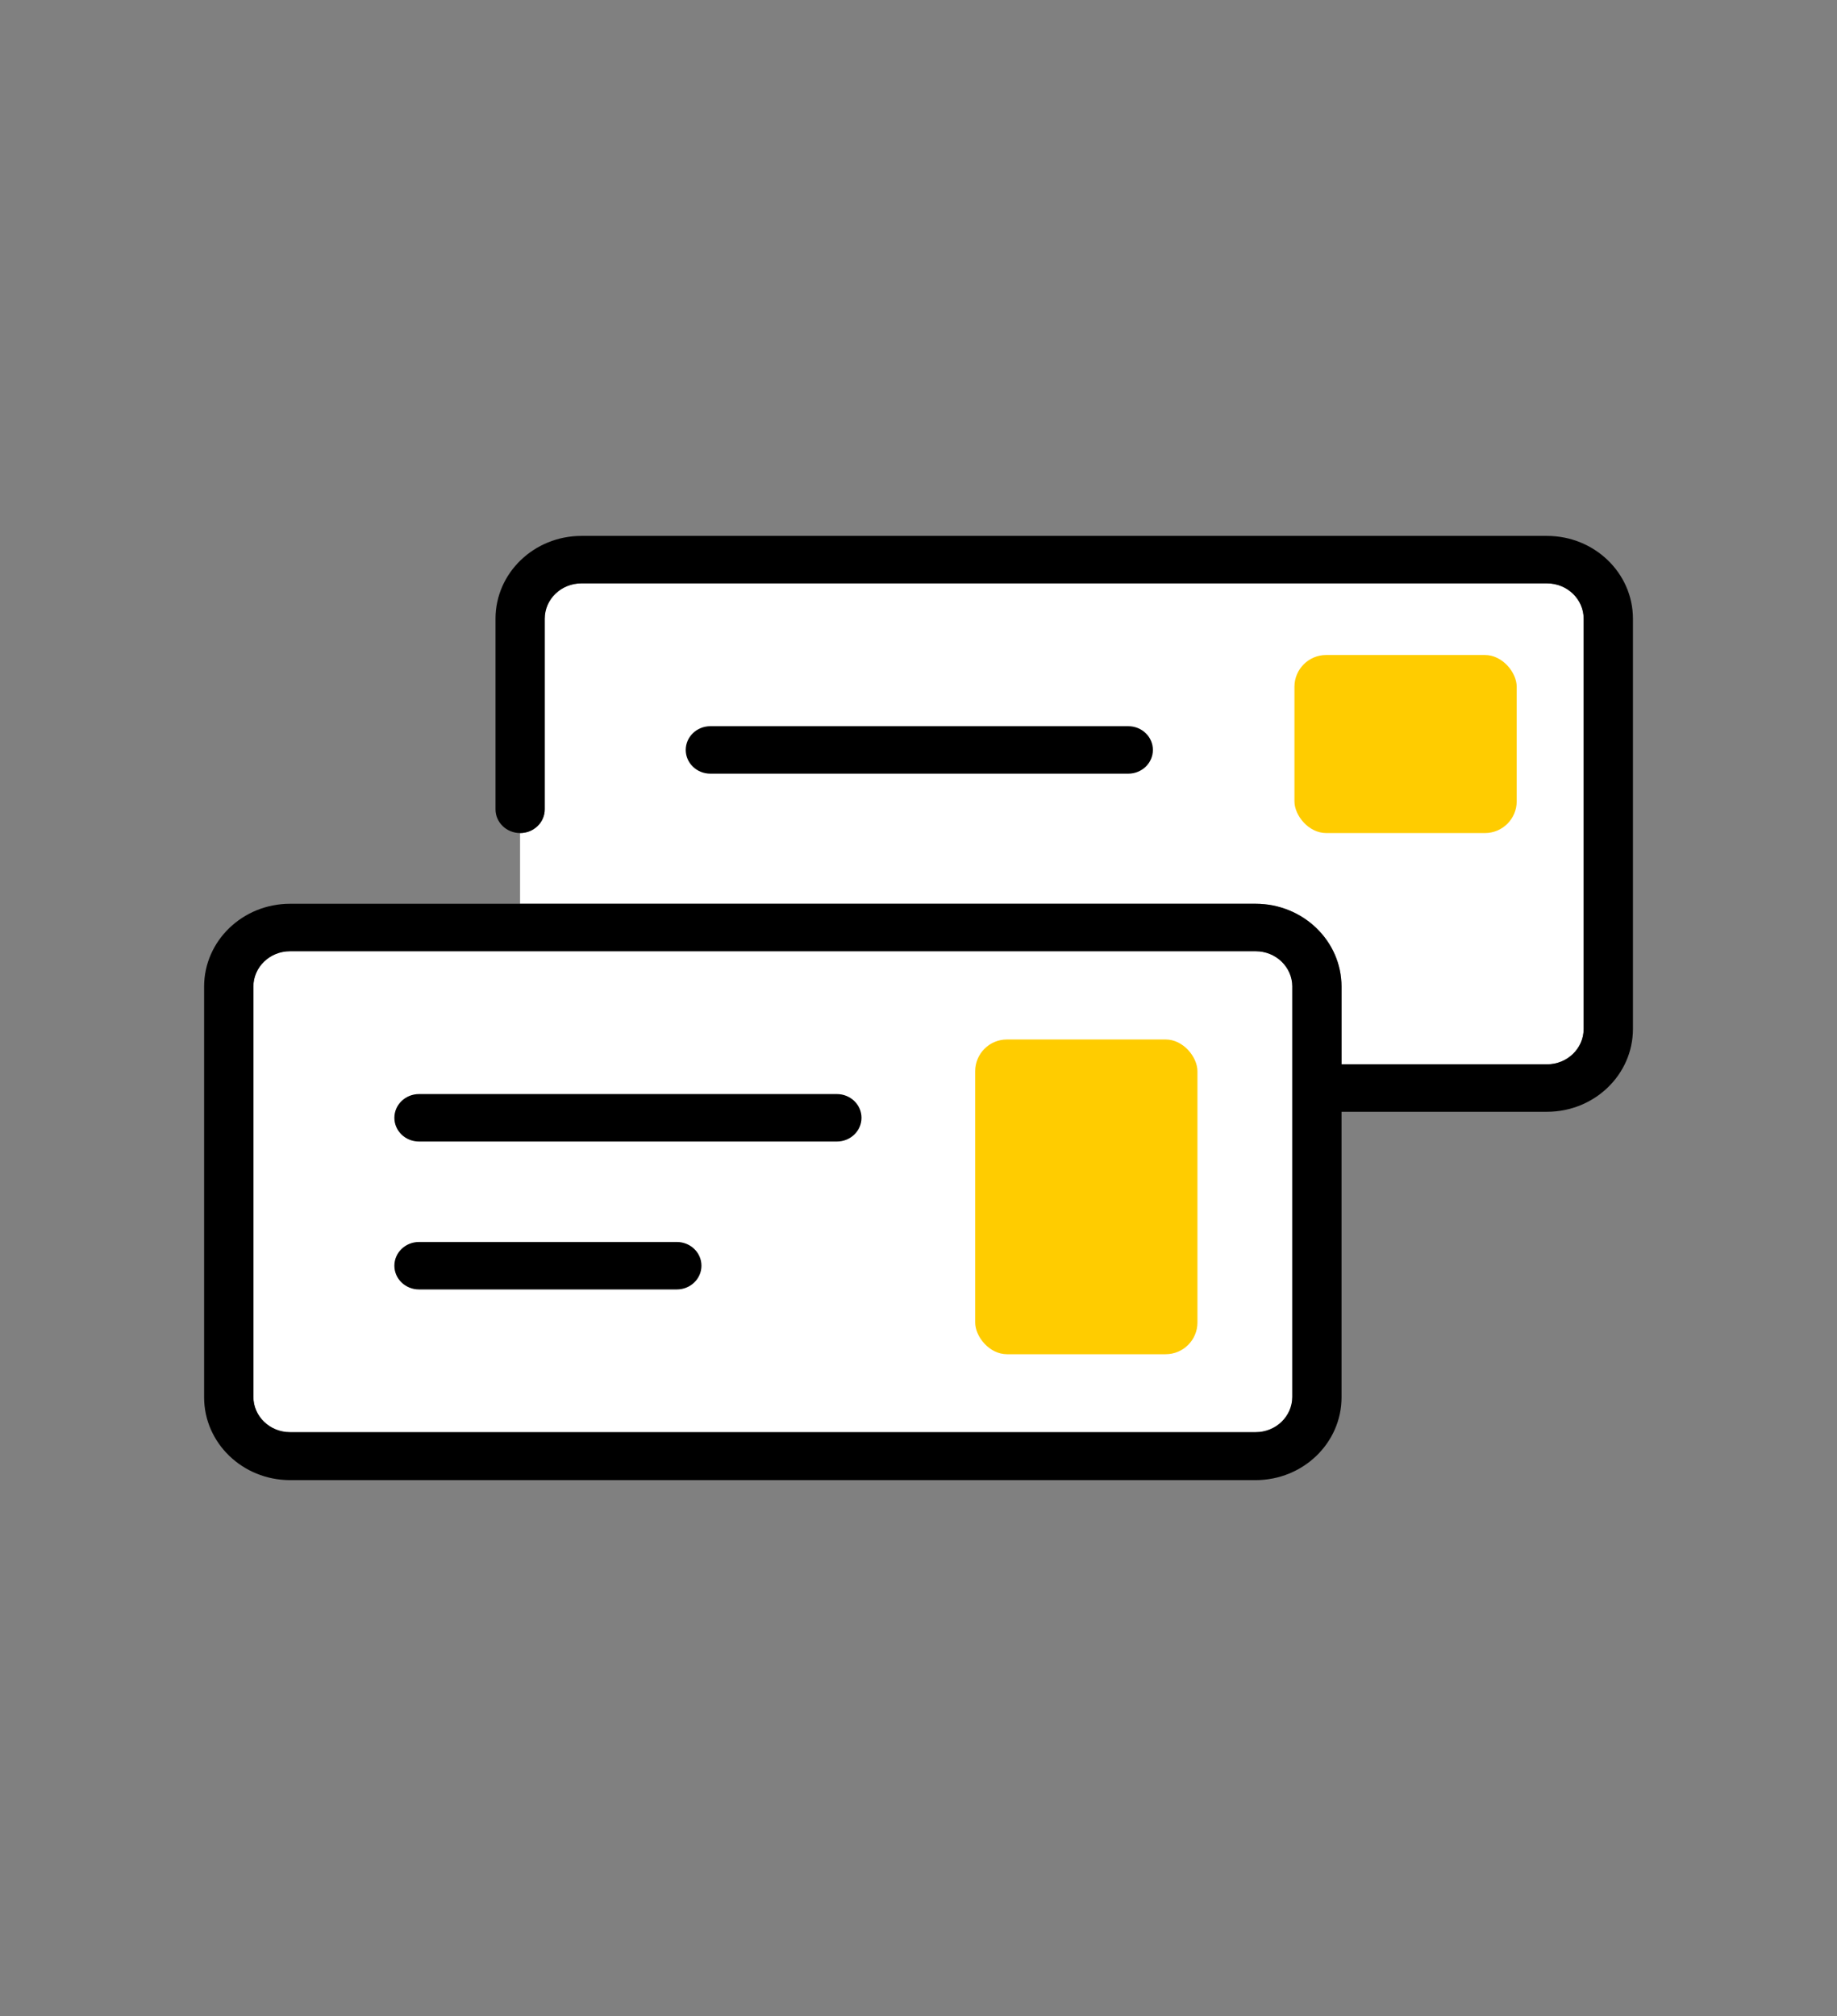 <svg height="79" viewBox="0 0 72 79" width="72" xmlns="http://www.w3.org/2000/svg"><rect x="0" y="0" width="72" height="79" fill="#808080" stroke="none"/><g fill="none" fill-rule="evenodd"><path d="m8 0h55.783v79.382h-55.783z"/><g transform="translate(8 21)"><path d="m41.214 16.275h-37.848c-.792.001-1.435.62-1.435 1.383v16.08c.001.764.643 1.383 1.435 1.383h37.849c.792-.001 1.435-.62 1.435-1.383v-16.08c-.001-.764-.643-1.383-1.436-1.383z" fill="#fff" fill-rule="nonzero"/><rect fill="#fc0" height="12.333" rx="1.244" width="8.711" x="30.222" y="19.733"/><g fill-rule="nonzero"><path d="m52.634 1.86h-37.849c-.792.001-1.435.62-1.435 1.383v7.471c0.0.247-.101.483-.283.658-.181.174-.427.272-.683.272v2.771h28.829c1.858.002 3.364 1.453 3.366 3.243v3.048h8.055c.792-.001 1.435-.62 1.435-1.383v-16.08c-.001-.764-.643-1.382-1.435-1.383z" fill="#fff"/><path d="m36.222 9.317c.533 0 .965-.416.965-.93s-.432-.93-.965-.93h-16.38c-.533 0-.965.416-.965.93s.432.93.965.93z" fill="#000"/><rect fill="#fc0" height="6.977" rx="1.244" width="8.711" x="42.735" y="4.667"/><path d="m8.422 23.732h16.379c.533 0 .965-.416.965-.93 0-.514-.432-.93-.965-.93h-16.379c-.533 0-.965.416-.965.93 0 .514.432.93.965.93zm0 5.796h10.106c.533 0 .965-.416.965-.93 0-.514-.432-.93-.965-.93h-10.106c-.533 0-.965.416-.965.93 0 .514.432.93.965.93z" fill="#000"/><path d="m0 17.658v16.099c.002 1.79 1.508 3.241 3.366 3.243h37.849c1.858-.002 3.364-1.453 3.366-3.243v-11.191h8.055c1.858-.002 3.364-1.453 3.366-3.243v-16.08c-.002-1.79-1.508-3.241-3.366-3.243h-37.849c-1.858.002-3.364 1.453-3.366 3.243v7.471c0 .514.432.93.965.93.533 0 .965-.416.965-.93v-7.471c.001-.764.643-1.382 1.435-1.383h37.849c.792.001 1.435.62 1.435 1.383v16.08c-.001.764-.643 1.383-1.435 1.383h-8.055v-3.048c-.002-1.79-1.508-3.241-3.366-3.243h-37.848c-1.858.002-3.364 1.453-3.366 3.243zm42.65 0v16.08c-.001.764-.643 1.383-1.435 1.383h-37.848c-.792-.001-1.435-.62-1.435-1.383v-16.08c.001-.764.643-1.382 1.435-1.383h37.849c.792.001 1.434.62 1.435 1.383z" fill="#000"/></g></g></g></svg>